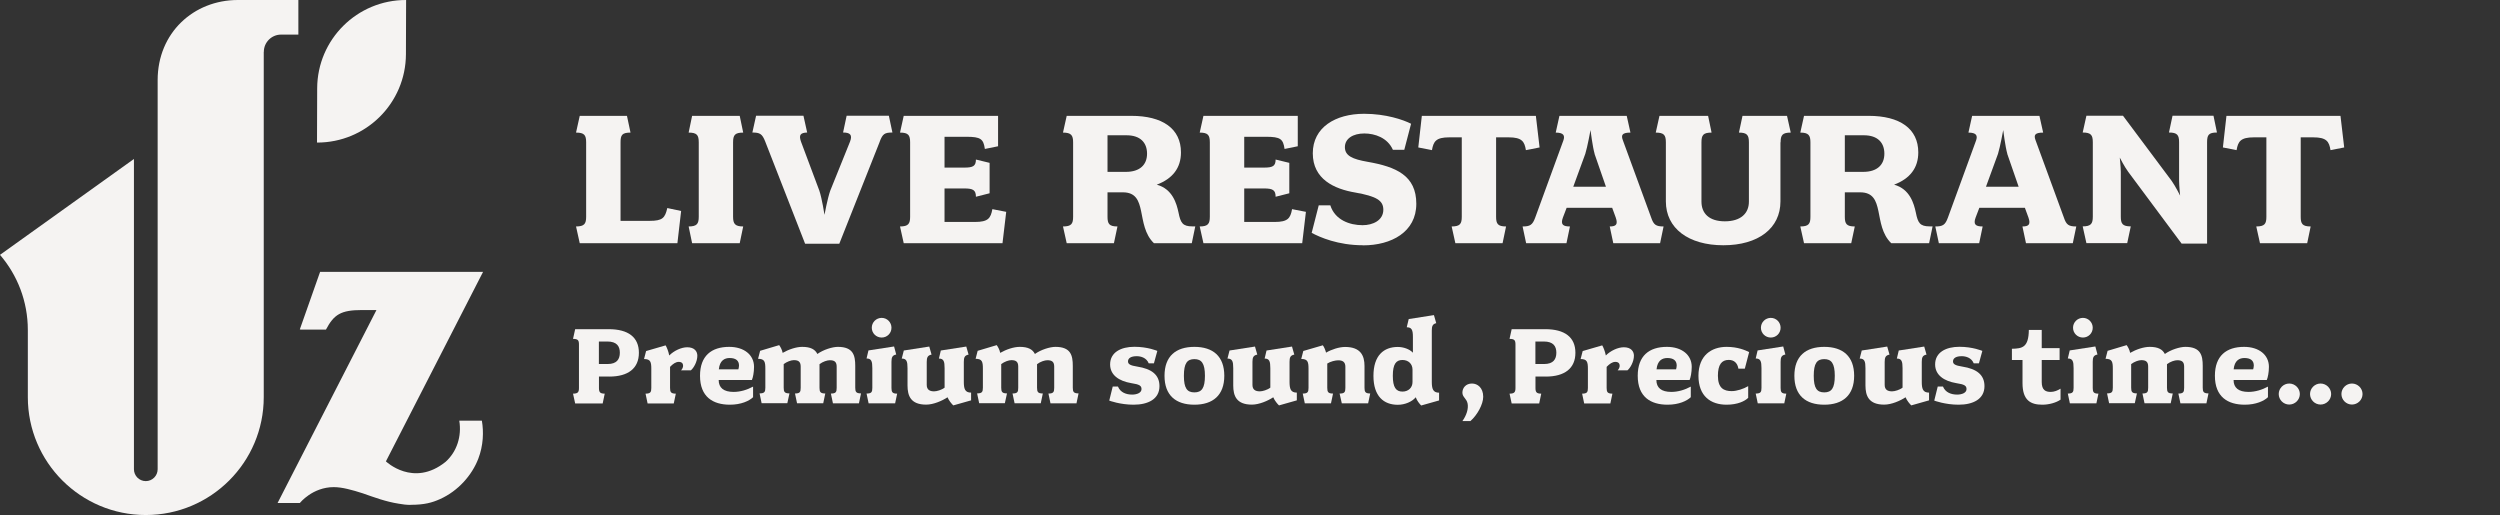 <svg width="233" height="48" viewBox="0 0 233 48" fill="none" xmlns="http://www.w3.org/2000/svg">
<rect x="0" y="0" width="233" height="48" fill="#333333" stroke="none"/>
<g clip-path="url(#clip0_110_769)">
<path d="M63.134 22.667H54.032L53.686 21.106C54.46 21.106 54.629 20.856 54.629 20.2V13.264C54.629 12.586 54.452 12.358 53.686 12.358L54.032 10.797H58.432L58.764 12.358C57.975 12.358 57.835 12.586 57.835 13.264V20.583H60.555C61.749 20.583 61.984 20.311 62.191 19.39L63.481 19.663L63.134 22.667Z" fill="#F5F3F2"/>
<path d="M68.942 22.667H64.505L64.181 21.106C64.955 21.106 65.124 20.856 65.124 20.2V13.264C65.124 12.586 64.947 12.358 64.181 12.358L64.505 10.797H68.942L69.266 12.358C68.492 12.358 68.323 12.586 68.323 13.264V20.2C68.323 20.856 68.5 21.106 69.266 21.106L68.942 22.667Z" fill="#F5F3F2"/>
<path d="M82.001 13.183L78.221 22.719H75.037L71.315 13.183C71.042 12.49 70.836 12.351 70.121 12.351L70.467 10.789H74.882L75.228 12.351C74.595 12.373 74.44 12.579 74.646 13.183L76.363 17.77C76.614 18.521 76.843 20.023 76.843 20.023C76.843 20.023 77.115 18.521 77.38 17.77L79.23 13.183C79.459 12.564 79.23 12.351 78.574 12.351L78.906 10.789H82.842L83.173 12.351C82.436 12.351 82.267 12.483 81.994 13.183H82.001Z" fill="#F5F3F2"/>
<path d="M93.425 22.667H84.227L83.881 21.106C84.655 21.106 84.824 20.856 84.824 20.2V13.264C84.824 12.586 84.647 12.358 83.881 12.358L84.227 10.797H93.02V13.632L91.789 13.882C91.656 12.954 91.406 12.748 90.072 12.748H88.03V15.62H89.88C90.669 15.62 90.956 15.488 90.956 14.869L92.231 15.178V18.013L90.956 18.337C90.956 17.704 90.669 17.564 89.88 17.564H88.03V20.686H90.868C92.098 20.686 92.334 20.34 92.489 19.493L93.779 19.744L93.432 22.674L93.425 22.667Z" fill="#F5F3F2"/>
<path d="M111.076 22.667H107.546C105.807 20.988 107.059 17.925 104.649 17.925H103.22V20.2C103.22 20.856 103.374 21.106 104.148 21.106L103.817 22.667H99.417L99.07 21.106C99.859 21.106 100.014 20.856 100.014 20.2V13.264C100.014 12.608 99.837 12.358 99.07 12.358L99.417 10.797H105.438C108.349 10.797 110.066 11.99 110.066 14.206C110.066 15.649 109.293 16.651 107.811 17.211C109.293 17.616 109.661 18.985 109.838 19.81C110.03 20.775 110.221 21.099 111.128 21.099H111.4L111.076 22.66V22.667ZM104.996 12.608H103.22V16.018H104.937C106.227 16.018 106.905 15.362 106.905 14.324C106.905 13.286 106.271 12.608 104.996 12.608Z" fill="#F5F3F2"/>
<path d="M121.357 22.667H112.16L111.813 21.106C112.587 21.106 112.756 20.856 112.756 20.2V13.264C112.756 12.586 112.58 12.358 111.813 12.358L112.16 10.797H120.952V13.632L119.721 13.882C119.588 12.954 119.338 12.748 118.004 12.748H115.962V15.62H117.812C118.601 15.62 118.888 15.488 118.888 14.869L120.163 15.178V18.013L118.888 18.337C118.888 17.704 118.601 17.564 117.812 17.564H115.962V20.686H118.8C120.031 20.686 120.267 20.34 120.421 19.493L121.711 19.744L121.365 22.674L121.357 22.667Z" fill="#F5F3F2"/>
<path d="M127.032 22.858C124.696 22.858 123.001 22.107 122.249 21.702L122.905 19.14H123.988C124.416 20.487 125.765 20.988 126.995 20.988C127.939 20.988 128.926 20.546 128.926 19.545C128.926 18.676 128.27 18.293 126.325 17.947C124.342 17.616 122.352 16.695 122.352 14.287C122.352 11.879 124.453 10.605 127.135 10.605C129.177 10.605 130.783 11.165 131.513 11.533L130.879 13.963H129.818C129.317 12.829 128.123 12.439 127.157 12.439C126.096 12.439 125.344 12.918 125.344 13.713C125.344 14.508 126.022 14.832 127.467 15.082C130.113 15.546 132 16.356 132 18.993C132 21.629 129.663 22.866 127.047 22.866L127.032 22.858Z" fill="#F5F3F2"/>
<path d="M142.214 13.993C142.082 13.183 141.846 12.8 140.593 12.8H139.436V20.2C139.436 20.856 139.591 21.106 140.365 21.106L140.04 22.667H135.64L135.294 21.106C136.083 21.106 136.237 20.856 136.237 20.2V12.8H135.08C133.827 12.8 133.599 13.183 133.459 13.993L132.184 13.742L132.515 10.797H143.143L143.489 13.742L142.214 13.993Z" fill="#F5F3F2"/>
<path d="M154.714 22.667H150.358L150.027 21.106C150.609 21.106 150.815 20.929 150.587 20.274L150.255 19.368H146.01L145.664 20.274C145.413 20.951 145.7 21.106 146.319 21.106L145.995 22.667H142.236L141.905 21.106C142.598 21.106 142.833 20.973 143.084 20.274L145.708 13.087C145.863 12.645 145.745 12.358 144.993 12.358L145.339 10.797H151.611L151.958 12.358C151.184 12.358 151.073 12.586 151.243 13.05L153.888 20.274C154.117 20.951 154.331 21.106 155.046 21.106L154.721 22.667H154.714ZM148.619 14.339C148.427 13.683 148.236 12.122 148.236 12.122C148.236 12.122 147.948 13.706 147.749 14.339L146.629 17.402H149.673L148.612 14.339H148.619Z" fill="#F5F3F2"/>
<path d="M165.938 13.264V18.772C165.938 21.275 163.875 22.858 160.617 22.858C157.36 22.858 155.259 21.275 155.259 18.772V13.264C155.259 12.586 155.082 12.358 154.316 12.358L154.662 10.797H159.195L159.519 12.358C158.745 12.358 158.576 12.586 158.576 13.264V18.794C158.576 19.891 159.291 20.627 160.757 20.627C162.224 20.627 162.998 19.898 162.998 18.794V13.264C162.998 12.586 162.821 12.358 162.069 12.358L162.401 10.797H166.55L166.897 12.358C166.123 12.358 165.953 12.586 165.953 13.264H165.938Z" fill="#F5F3F2"/>
<path d="M179.794 22.667H176.264C174.524 20.988 175.777 17.925 173.367 17.925H171.938V20.2C171.938 20.856 172.092 21.106 172.866 21.106L172.535 22.667H168.135L167.788 21.106C168.577 21.106 168.732 20.856 168.732 20.2V13.264C168.732 12.608 168.555 12.358 167.788 12.358L168.135 10.797H174.156C177.067 10.797 178.784 11.99 178.784 14.206C178.784 15.649 178.01 16.651 176.529 17.211C178.01 17.616 178.379 18.985 178.556 19.81C178.747 20.775 178.939 21.099 179.846 21.099H180.118L179.794 22.66V22.667ZM173.714 12.608H171.938V16.018H173.655C174.945 16.018 175.623 15.362 175.623 14.324C175.623 13.286 174.989 12.608 173.714 12.608Z" fill="#F5F3F2"/>
<path d="M193.178 22.667H188.822L188.491 21.106C189.073 21.106 189.279 20.929 189.051 20.274L188.719 19.368H184.474L184.128 20.274C183.877 20.951 184.164 21.106 184.784 21.106L184.459 22.667H180.701L180.369 21.106C181.062 21.106 181.298 20.973 181.548 20.274L184.172 13.087C184.327 12.645 184.209 12.358 183.457 12.358L183.803 10.797H190.075L190.422 12.358C189.648 12.358 189.537 12.586 189.707 13.05L192.353 20.274C192.581 20.951 192.795 21.106 193.51 21.106L193.185 22.667H193.178ZM187.083 14.339C186.891 13.683 186.7 12.122 186.7 12.122C186.7 12.122 186.412 13.706 186.213 14.339L185.093 17.402H188.137L187.076 14.339H187.083Z" fill="#F5F3F2"/>
<path d="M205.7 13.264V22.704H203.326L198.352 16.018C198.005 15.554 197.563 14.685 197.563 14.685C197.563 14.685 197.659 15.613 197.659 16.032V20.193C197.659 20.848 197.814 21.099 198.588 21.099L198.256 22.66H194.453L194.107 21.099C194.88 21.099 195.05 20.848 195.05 20.193V13.256C195.05 12.579 194.873 12.351 194.107 12.351L194.453 10.789H197.865L202.398 16.857C202.744 17.343 203.186 18.227 203.186 18.227C203.186 18.227 203.091 17.284 203.091 16.798V13.256C203.091 12.579 202.914 12.351 202.147 12.351L202.479 10.789H206.297L206.621 12.351C205.847 12.351 205.7 12.579 205.7 13.256V13.264Z" fill="#F5F3F2"/>
<path d="M217.204 13.993C217.072 13.183 216.836 12.8 215.583 12.8H214.426V20.2C214.426 20.856 214.58 21.106 215.354 21.106L215.03 22.667H210.63L210.284 21.106C211.072 21.106 211.227 20.856 211.227 20.2V12.8H210.07C208.817 12.8 208.589 13.183 208.449 13.993L207.174 13.742L207.505 10.797H218.133L218.479 13.742L217.204 13.993Z" fill="#F5F3F2"/>
<path d="M56.789 35.09H55.823V36.157C55.823 36.54 55.912 36.688 56.361 36.688L56.17 37.601H53.605L53.406 36.688C53.87 36.688 53.959 36.54 53.959 36.157V32.115C53.959 31.717 53.87 31.584 53.406 31.584L53.605 30.679H56.722C58.557 30.679 59.545 31.43 59.545 32.88C59.545 34.331 58.543 35.097 56.789 35.097V35.09ZM56.604 31.828H55.816V33.926H56.634C57.489 33.926 57.769 33.477 57.769 32.873C57.769 32.269 57.489 31.828 56.597 31.828H56.604Z" fill="#F5F3F2"/>
<path d="M64.394 34.515H63.473C63.584 34.405 63.665 34.235 63.665 34.088C63.665 33.875 63.54 33.727 63.26 33.727C62.98 33.727 62.721 33.911 62.449 34.191V36.157C62.449 36.54 62.53 36.688 62.987 36.688L62.795 37.601H60.356L60.164 36.688C60.629 36.688 60.702 36.54 60.702 36.157V34.383C60.702 33.742 60.636 33.462 60.024 33.462L60.216 32.718L62.036 32.188C62.139 32.358 62.287 32.704 62.375 33.131C62.803 32.689 63.503 32.365 64.048 32.365C64.726 32.365 64.992 32.748 64.992 33.153C64.992 33.705 64.653 34.302 64.387 34.515H64.394Z" fill="#F5F3F2"/>
<path d="M70.077 35.414H66.981C66.981 36.143 67.446 36.526 68.374 36.526C68.993 36.526 69.635 36.334 70.187 36.032V37.019C69.826 37.365 69.075 37.718 68.028 37.718C66.451 37.718 65.242 36.997 65.242 35.023C65.242 33.16 66.311 32.328 67.962 32.328C69.347 32.328 70.276 33.072 70.276 34.191C70.276 34.707 70.173 35.2 70.077 35.414ZM67.999 33.367C67.534 33.367 67.077 33.595 66.996 34.419H68.817C68.839 34.331 68.876 34.191 68.876 34.073C68.876 33.609 68.581 33.367 67.999 33.367Z" fill="#F5F3F2"/>
<path d="M80.07 37.593H77.631L77.439 36.68C77.904 36.68 77.978 36.533 77.978 36.15V34.169C77.978 33.705 77.749 33.573 77.336 33.573C77.1 33.573 76.695 33.698 76.378 33.941V36.143C76.378 36.526 76.459 36.673 76.916 36.673L76.725 37.586H74.285L74.094 36.673C74.558 36.673 74.624 36.526 74.624 36.143V34.162C74.624 33.698 74.396 33.565 73.983 33.565C73.732 33.565 73.327 33.713 73.04 33.934V36.135C73.04 36.518 73.121 36.665 73.578 36.665L73.379 37.578H70.983L70.792 36.665C71.256 36.665 71.33 36.518 71.33 36.135V34.361C71.33 33.72 71.263 33.44 70.652 33.44L70.843 32.696L72.62 32.166C72.752 32.343 72.892 32.615 72.944 32.888C73.504 32.564 74.211 32.328 74.764 32.328C75.553 32.328 75.965 32.564 76.179 32.991C76.739 32.586 77.587 32.328 78.088 32.328C79.525 32.328 79.709 33.123 79.709 34.103V36.135C79.709 36.518 79.79 36.665 80.247 36.665L80.056 37.578L80.07 37.593Z" fill="#F5F3F2"/>
<path d="M83.431 37.593H80.955L80.763 36.68C81.228 36.68 81.301 36.533 81.301 36.15V34.309C81.301 33.683 81.22 33.411 80.763 33.411L80.94 32.66L83.328 32.291L83.527 33.042C83.159 33.109 83.085 33.315 83.085 33.72V36.157C83.085 36.54 83.166 36.688 83.615 36.688L83.424 37.601L83.431 37.593ZM82.171 31.459C81.662 31.459 81.25 31.054 81.25 30.546C81.25 30.038 81.662 29.626 82.171 29.626C82.68 29.626 83.085 30.038 83.085 30.546C83.085 31.054 82.68 31.459 82.171 31.459Z" fill="#F5F3F2"/>
<path d="M88.841 37.777C88.716 37.667 88.436 37.336 88.31 37.026C87.824 37.35 86.998 37.711 86.32 37.711C84.868 37.711 84.581 36.879 84.581 35.922V34.316C84.581 33.69 84.5 33.418 84.043 33.418L84.235 32.667L86.608 32.299L86.821 33.05C86.453 33.116 86.372 33.322 86.372 33.727V35.87C86.372 36.319 86.645 36.474 87.057 36.474C87.315 36.474 87.765 36.341 88.037 36.128V34.316C88.037 33.69 87.956 33.418 87.507 33.418L87.684 32.667L90.057 32.299L90.271 33.05C89.902 33.116 89.828 33.322 89.828 33.727V35.568C89.828 36.216 89.917 36.592 90.506 36.592V37.313L88.841 37.785V37.777Z" fill="#F5F3F2"/>
<path d="M100.345 37.593H97.906L97.714 36.68C98.179 36.68 98.252 36.533 98.252 36.15V34.169C98.252 33.705 98.024 33.573 97.611 33.573C97.375 33.573 96.97 33.698 96.653 33.941V36.143C96.653 36.526 96.734 36.673 97.191 36.673L96.999 37.586H94.56L94.368 36.673C94.833 36.673 94.899 36.526 94.899 36.143V34.162C94.899 33.698 94.671 33.565 94.258 33.565C94.007 33.565 93.602 33.713 93.314 33.934V36.135C93.314 36.518 93.395 36.665 93.852 36.665L93.653 37.578H91.258L91.067 36.665C91.531 36.665 91.605 36.518 91.605 36.135V34.361C91.605 33.72 91.538 33.44 90.927 33.44L91.118 32.696L92.894 32.166C93.027 32.343 93.167 32.615 93.219 32.888C93.779 32.564 94.486 32.328 95.039 32.328C95.828 32.328 96.24 32.564 96.454 32.991C97.014 32.586 97.862 32.328 98.363 32.328C99.8 32.328 99.984 33.123 99.984 34.103V36.135C99.984 36.518 100.065 36.665 100.522 36.665L100.331 37.578L100.345 37.593Z" fill="#F5F3F2"/>
<path d="M105.652 37.718C104.384 37.718 103.382 37.336 103.382 37.336L103.706 36.025H104.193C104.421 36.584 104.966 36.776 105.519 36.776C105.969 36.776 106.389 36.606 106.389 36.268C106.389 35.951 106.212 35.826 105.431 35.708C104.296 35.517 103.463 34.964 103.463 33.963C103.463 32.836 104.473 32.321 105.726 32.321C106.978 32.321 107.863 32.704 107.863 32.704L107.546 33.86H107.059C106.846 33.33 106.315 33.197 105.939 33.197C105.423 33.197 105.129 33.374 105.129 33.683C105.129 33.941 105.342 34.066 106.006 34.169C107.31 34.375 108.062 34.913 108.062 35.988C108.062 37.203 106.993 37.718 105.652 37.718Z" fill="#F5F3F2"/>
<path d="M111.319 37.718C109.587 37.718 108.533 36.849 108.533 35.023C108.533 33.197 109.587 32.328 111.319 32.328C113.051 32.328 114.105 33.205 114.105 35.023C114.105 36.842 113.037 37.718 111.319 37.718ZM111.319 33.47C110.641 33.47 110.339 33.86 110.339 35.023C110.339 36.187 110.641 36.57 111.319 36.57C111.997 36.57 112.3 36.179 112.3 35.023C112.3 33.867 111.983 33.47 111.319 33.47Z" fill="#F5F3F2"/>
<path d="M119.198 37.777C119.073 37.667 118.793 37.336 118.667 37.026C118.181 37.35 117.355 37.711 116.677 37.711C115.225 37.711 114.938 36.879 114.938 35.922V34.316C114.938 33.69 114.857 33.418 114.4 33.418L114.592 32.667L116.965 32.299L117.179 33.05C116.81 33.116 116.729 33.322 116.729 33.727V35.87C116.729 36.319 117.002 36.474 117.414 36.474C117.672 36.474 118.122 36.341 118.395 36.128V34.316C118.395 33.69 118.313 33.418 117.864 33.418L118.041 32.667L120.414 32.299L120.628 33.05C120.259 33.116 120.185 33.322 120.185 33.727V35.568C120.185 36.216 120.274 36.592 120.864 36.592V37.313L119.198 37.785V37.777Z" fill="#F5F3F2"/>
<path d="M127.519 37.593H125.057L124.851 36.68C125.322 36.68 125.389 36.533 125.389 36.15V34.184C125.389 33.757 125.16 33.58 124.725 33.58C124.453 33.58 123.996 33.691 123.701 33.882V36.15C123.701 36.533 123.782 36.68 124.239 36.68L124.047 37.593H121.608L121.416 36.68C121.881 36.68 121.954 36.533 121.954 36.15V34.375C121.954 33.735 121.888 33.455 121.276 33.455L121.468 32.711L123.288 32.181C123.413 32.35 123.517 32.601 123.59 32.866C124.084 32.571 124.814 32.336 125.359 32.336C126.818 32.336 127.172 33.153 127.172 34.11V36.143C127.172 36.526 127.253 36.673 127.703 36.673L127.511 37.586L127.519 37.593Z" fill="#F5F3F2"/>
<path d="M132.442 37.777C132.331 37.674 132.059 37.35 131.948 37.026C131.609 37.439 130.938 37.726 130.275 37.726C128.97 37.726 128.005 36.938 128.005 35.031C128.005 33.123 128.97 32.336 130.275 32.336C130.783 32.336 131.366 32.527 131.683 32.873V31.4C131.683 30.76 131.579 30.502 131.108 30.502L131.292 29.736L133.643 29.368L133.857 30.119C133.518 30.2 133.444 30.399 133.444 30.797V35.576C133.444 36.224 133.547 36.599 134.122 36.599V37.321L132.456 37.792L132.442 37.777ZM131.646 34.449C131.646 33.919 131.263 33.55 130.71 33.55C130.113 33.55 129.811 33.934 129.811 35.023C129.811 36.113 130.113 36.496 130.71 36.496C131.263 36.496 131.646 36.128 131.646 35.605V34.449Z" fill="#F5F3F2"/>
<path d="M137.041 39.243H136.296C136.68 38.712 136.871 38.094 136.783 37.623C136.694 37.137 136.296 37.026 136.296 36.592C136.296 36.157 136.613 35.745 137.188 35.745C137.704 35.745 138.235 36.135 138.235 36.982C138.235 37.682 137.674 38.698 137.041 39.243Z" fill="#F5F3F2"/>
<path d="M144.072 35.09H143.106V36.157C143.106 36.54 143.195 36.688 143.644 36.688L143.453 37.601H140.888L140.689 36.688C141.153 36.688 141.242 36.54 141.242 36.157V32.115C141.242 31.717 141.153 31.584 140.689 31.584L140.888 30.679H144.005C145.84 30.679 146.828 31.43 146.828 32.88C146.828 34.331 145.826 35.097 144.072 35.097V35.09ZM143.887 31.828H143.099V33.926H143.917C144.772 33.926 145.052 33.477 145.052 32.873C145.052 32.269 144.772 31.828 143.88 31.828H143.887Z" fill="#F5F3F2"/>
<path d="M151.685 34.515H150.764C150.874 34.405 150.955 34.235 150.955 34.088C150.955 33.875 150.83 33.727 150.55 33.727C150.27 33.727 150.012 33.911 149.739 34.191V36.157C149.739 36.54 149.82 36.688 150.277 36.688L150.086 37.601H147.646L147.454 36.688C147.919 36.688 147.992 36.54 147.992 36.157V34.383C147.992 33.742 147.926 33.462 147.314 33.462L147.506 32.718L149.326 32.188C149.43 32.358 149.577 32.704 149.665 33.131C150.093 32.689 150.793 32.365 151.338 32.365C152.016 32.365 152.282 32.748 152.282 33.153C152.282 33.705 151.943 34.302 151.677 34.515H151.685Z" fill="#F5F3F2"/>
<path d="M157.47 35.414H154.375C154.375 36.143 154.839 36.526 155.768 36.526C156.387 36.526 157.028 36.334 157.581 36.032V37.019C157.22 37.365 156.468 37.718 155.421 37.718C153.844 37.718 152.636 36.997 152.636 35.023C152.636 33.16 153.704 32.328 155.355 32.328C156.741 32.328 157.669 33.072 157.669 34.191C157.669 34.707 157.566 35.2 157.47 35.414ZM155.392 33.367C154.928 33.367 154.471 33.595 154.39 34.419H156.21C156.232 34.331 156.269 34.191 156.269 34.073C156.269 33.609 155.974 33.367 155.392 33.367Z" fill="#F5F3F2"/>
<path d="M162.615 34.361H162.018C161.937 33.852 161.634 33.543 161.118 33.543C160.455 33.543 160.109 33.992 160.109 35.023C160.109 36.179 160.662 36.452 161.399 36.452C161.863 36.452 162.504 36.246 162.931 35.988V37.078C162.615 37.394 161.929 37.718 160.919 37.718C159.445 37.718 158.296 36.931 158.296 35.023C158.296 33.116 159.519 32.328 160.919 32.328C161.973 32.328 162.674 32.645 163.02 32.814L162.615 34.368V34.361Z" fill="#F5F3F2"/>
<path d="M166.3 37.593H163.823L163.632 36.68C164.096 36.68 164.17 36.533 164.17 36.15V34.309C164.17 33.683 164.089 33.411 163.632 33.411L163.809 32.66L166.196 32.291L166.395 33.042C166.027 33.109 165.953 33.315 165.953 33.72V36.157C165.953 36.54 166.034 36.688 166.484 36.688L166.292 37.601L166.3 37.593ZM165.039 31.459C164.531 31.459 164.118 31.054 164.118 30.546C164.118 30.038 164.531 29.626 165.039 29.626C165.548 29.626 165.953 30.038 165.953 30.546C165.953 31.054 165.548 31.459 165.039 31.459Z" fill="#F5F3F2"/>
<path d="M170.021 37.718C168.289 37.718 167.236 36.849 167.236 35.023C167.236 33.197 168.289 32.328 170.021 32.328C171.753 32.328 172.807 33.205 172.807 35.023C172.807 36.842 171.739 37.718 170.021 37.718ZM170.021 33.47C169.343 33.47 169.041 33.86 169.041 35.023C169.041 36.187 169.343 36.57 170.021 36.57C170.699 36.57 171.002 36.179 171.002 35.023C171.002 33.867 170.685 33.47 170.021 33.47Z" fill="#F5F3F2"/>
<path d="M178.128 37.777C178.003 37.667 177.723 37.336 177.598 37.026C177.111 37.35 176.286 37.711 175.608 37.711C174.156 37.711 173.861 36.879 173.861 35.922V34.316C173.861 33.69 173.78 33.418 173.323 33.418L173.515 32.667L175.888 32.299L176.102 33.05C175.733 33.116 175.652 33.322 175.652 33.727V35.87C175.652 36.319 175.925 36.474 176.338 36.474C176.595 36.474 177.045 36.341 177.318 36.128V34.316C177.318 33.69 177.237 33.418 176.787 33.418L176.964 32.667L179.337 32.299L179.551 33.05C179.182 33.116 179.109 33.322 179.109 33.727V35.568C179.109 36.216 179.197 36.592 179.787 36.592V37.313L178.121 37.785L178.128 37.777Z" fill="#F5F3F2"/>
<path d="M182.543 37.718C181.275 37.718 180.273 37.336 180.273 37.336L180.597 36.025H181.084C181.312 36.584 181.858 36.776 182.41 36.776C182.86 36.776 183.28 36.606 183.28 36.268C183.28 35.951 183.103 35.826 182.322 35.708C181.187 35.517 180.354 34.964 180.354 33.963C180.354 32.836 181.364 32.321 182.617 32.321C183.87 32.321 184.754 32.704 184.754 32.704L184.437 33.86H183.951C183.737 33.33 183.206 33.197 182.83 33.197C182.315 33.197 182.02 33.374 182.02 33.683C182.02 33.941 182.233 34.066 182.897 34.169C184.201 34.375 184.953 34.913 184.953 35.988C184.953 37.203 183.884 37.718 182.543 37.718Z" fill="#F5F3F2"/>
<path d="M190.341 37.718C189.264 37.718 188.498 37.321 188.498 35.708V33.551H187.51V32.505C188.469 32.483 189.066 32.395 189.088 30.752H190.289V32.446H191.955V33.551H190.289V35.605C190.289 36.356 190.65 36.526 191.122 36.526C191.446 36.526 191.763 36.4 192.043 36.224V37.247C191.638 37.527 190.974 37.718 190.348 37.718H190.341Z" fill="#F5F3F2"/>
<path d="M195.389 37.593H192.913L192.721 36.68C193.185 36.68 193.259 36.533 193.259 36.15V34.309C193.259 33.683 193.178 33.411 192.721 33.411L192.898 32.66L195.286 32.291L195.485 33.042C195.116 33.109 195.043 33.315 195.043 33.72V36.157C195.043 36.54 195.124 36.688 195.573 36.688L195.382 37.601L195.389 37.593ZM194.129 31.459C193.62 31.459 193.207 31.054 193.207 30.546C193.207 30.038 193.62 29.626 194.129 29.626C194.637 29.626 195.043 30.038 195.043 30.546C195.043 31.054 194.637 31.459 194.129 31.459Z" fill="#F5F3F2"/>
<path d="M205.655 37.593H203.216L203.024 36.68C203.489 36.68 203.562 36.533 203.562 36.15V34.169C203.562 33.705 203.334 33.573 202.921 33.573C202.685 33.573 202.28 33.698 201.963 33.941V36.143C201.963 36.526 202.044 36.673 202.501 36.673L202.309 37.586H199.87L199.678 36.673C200.143 36.673 200.209 36.526 200.209 36.143V34.162C200.209 33.698 199.98 33.565 199.568 33.565C199.317 33.565 198.912 33.713 198.624 33.934V36.135C198.624 36.518 198.705 36.665 199.162 36.665L198.963 37.578H196.568L196.377 36.665C196.841 36.665 196.915 36.518 196.915 36.135V34.361C196.915 33.72 196.848 33.44 196.237 33.44L196.428 32.696L198.204 32.166C198.337 32.343 198.477 32.615 198.529 32.888C199.089 32.564 199.796 32.328 200.349 32.328C201.138 32.328 201.55 32.564 201.764 32.991C202.324 32.586 203.172 32.328 203.673 32.328C205.11 32.328 205.294 33.123 205.294 34.103V36.135C205.294 36.518 205.375 36.665 205.832 36.665L205.641 37.578L205.655 37.593Z" fill="#F5F3F2"/>
<path d="M211.264 35.414H208.169C208.169 36.143 208.633 36.526 209.561 36.526C210.181 36.526 210.822 36.334 211.374 36.032V37.019C211.013 37.365 210.262 37.718 209.215 37.718C207.638 37.718 206.429 36.997 206.429 35.023C206.429 33.16 207.498 32.328 209.149 32.328C210.534 32.328 211.463 33.072 211.463 34.191C211.463 34.707 211.36 35.2 211.264 35.414ZM209.178 33.367C208.714 33.367 208.257 33.595 208.176 34.419H209.996C210.018 34.331 210.055 34.191 210.055 34.073C210.055 33.609 209.76 33.367 209.178 33.367Z" fill="#F5F3F2"/>
<path d="M213.357 37.704C212.819 37.704 212.377 37.262 212.377 36.724C212.377 36.187 212.819 35.745 213.357 35.745C213.895 35.745 214.345 36.187 214.345 36.724C214.345 37.262 213.895 37.704 213.357 37.704Z" fill="#F5F3F2"/>
<path d="M216.276 37.704C215.738 37.704 215.295 37.262 215.295 36.724C215.295 36.187 215.738 35.745 216.276 35.745C216.814 35.745 217.263 36.187 217.263 36.724C217.263 37.262 216.814 37.704 216.276 37.704Z" fill="#F5F3F2"/>
<path d="M219.201 37.704C218.663 37.704 218.221 37.262 218.221 36.724C218.221 36.187 218.663 35.745 219.201 35.745C219.739 35.745 220.189 36.187 220.189 36.724C220.189 37.262 219.739 37.704 219.201 37.704Z" fill="#F5F3F2"/>
<path d="M24.589 4.832C24.589 3.944 25.31 3.224 26.198 3.224H27.808V0H22.171C18.047 0 14.693 3.056 14.693 7.472V43.736C14.693 44.344 14.196 44.84 13.588 44.84C12.979 44.84 12.483 44.344 12.483 43.736V14.816L0 23.752C1.617 25.632 2.594 28.08 2.594 30.76V37.016C2.594 43.08 7.518 48 13.588 48C19.657 48 24.581 43.08 24.581 37.016V4.832H24.589Z" fill="#F5F3F2"/>
<path d="M37.833 5.056L37.849 1.30188e-05C33.285 -0.008 29.577 3.672 29.561 8.232L29.545 13.288C34.109 13.296 37.816 9.616 37.833 5.056Z" fill="#F5F3F2"/>
<path d="M38.265 47.056C37.913 47.056 37.536 47.016 37.16 46.944C35.935 46.752 34.886 46.352 33.805 45.976C32.828 45.664 31.899 45.4 31.107 45.4C29.121 45.4 27.944 46.88 27.944 46.88H25.87L35.086 28.896H33.733C31.763 28.896 31.123 29.312 30.378 30.72H28.032L27.944 30.696L29.834 25.336H45.023L35.967 43C35.967 43 38.521 45.456 41.524 43.048C42.581 42.104 43.045 40.656 42.805 39.208H44.911C45.087 40.24 45.055 41.512 44.574 42.76C43.99 44.28 42.709 45.752 41.019 46.512C40.275 46.848 39.554 47.048 38.273 47.048L38.265 47.056Z" fill="#F5F3F2"/>
</g>
<defs>
<clipPath id="clip0_110_769">
<rect width="233" height="48" fill="white"/>
</clipPath>
</defs>
</svg>

